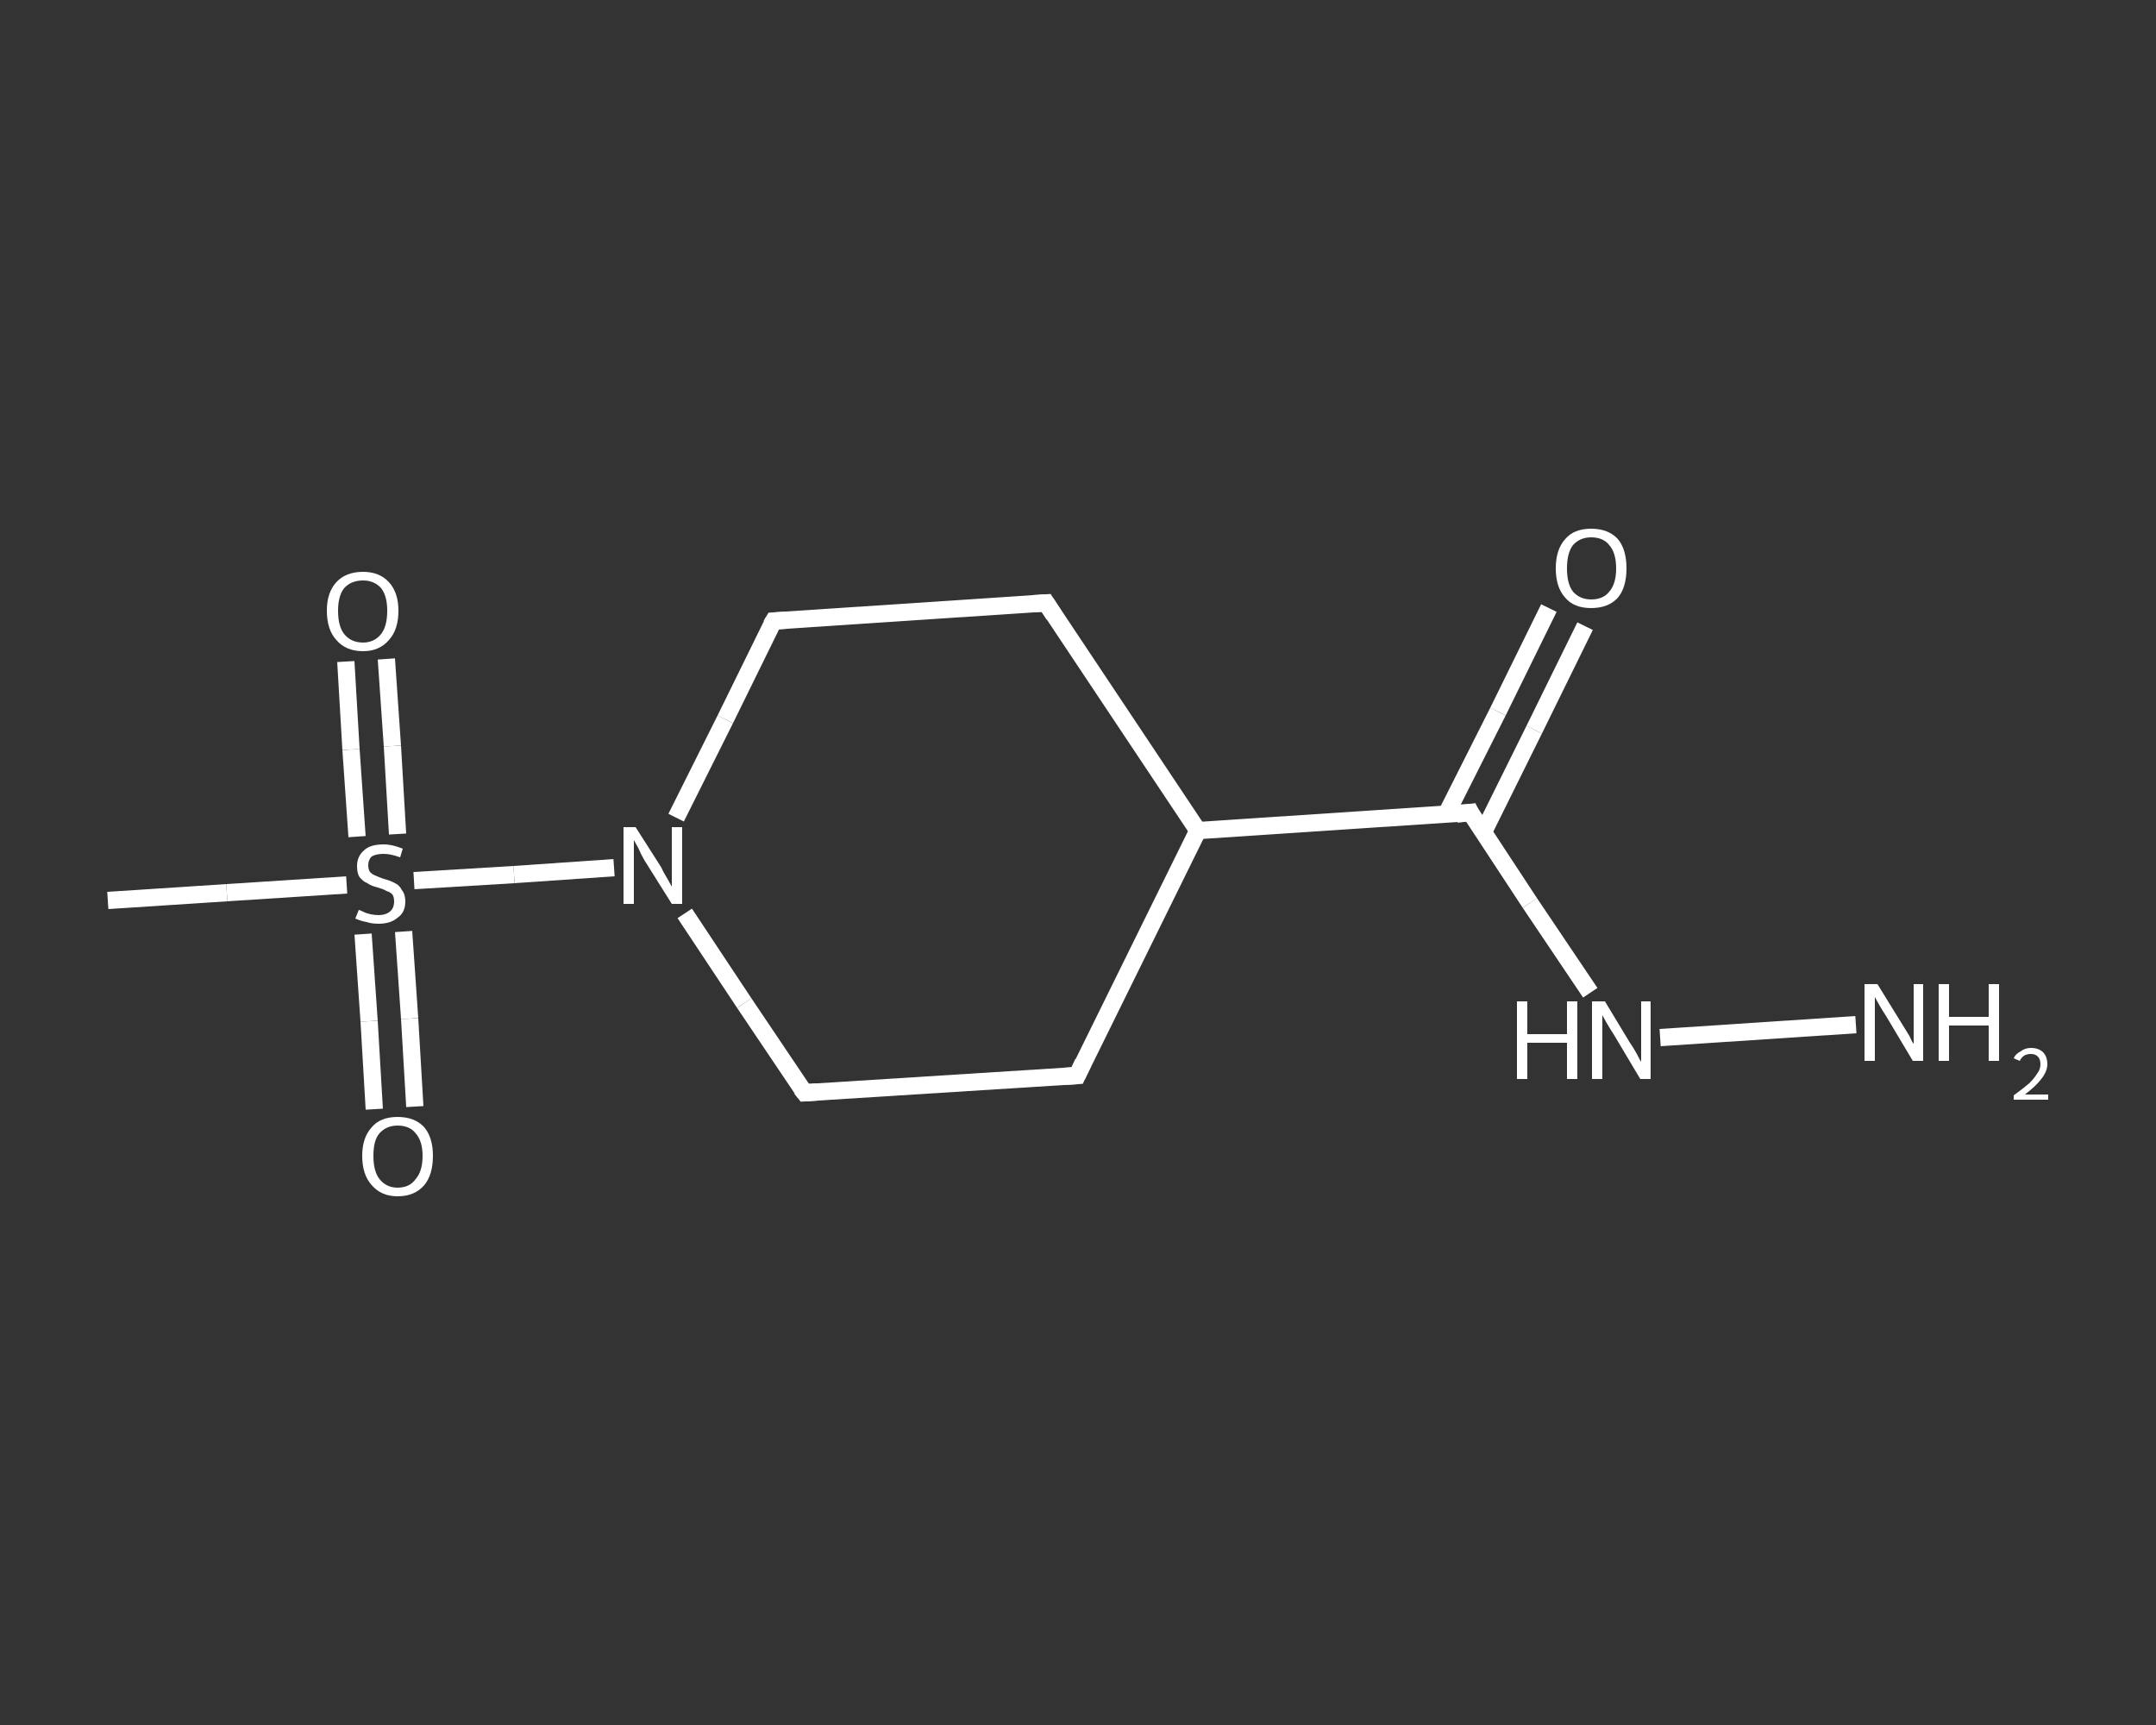<?xml version='1.0' encoding='iso-8859-1'?>
<svg version='1.1' baseProfile='full'
              xmlns='http://www.w3.org/2000/svg'
                      xmlns:rdkit='http://www.rdkit.org/xml'
                      xmlns:xlink='http://www.w3.org/1999/xlink'
                  xml:space='preserve'
width='250px' height='200px' viewBox='0 0 250 200'>
<rect x="0" y="0" width="250" height="200" fill="#333333" stroke="none"/>
<!-- END OF HEADER -->
<rect style='opacity:1.0;fill:transparent;stroke:none' width='250.0' height='200.0' x='0.0' y='0.0'> </rect>
<path class='bond-0 atom-0 atom-1' d='M 12.5,104.4 L 26.3,103.5' style='fill:none;fill-rule:evenodd;stroke:#FFFFFF;stroke-width:2.0px;stroke-linecap:butt;stroke-linejoin:miter;stroke-opacity:1' />
<path class='bond-0 atom-0 atom-1' d='M 26.3,103.5 L 40.2,102.6' style='fill:none;fill-rule:evenodd;stroke:#FFFFFF;stroke-width:2.0px;stroke-linecap:butt;stroke-linejoin:miter;stroke-opacity:1' />
<path class='bond-1 atom-1 atom-2' d='M 42.1,108.3 L 42.8,118.4' style='fill:none;fill-rule:evenodd;stroke:#FFFFFF;stroke-width:2.0px;stroke-linecap:butt;stroke-linejoin:miter;stroke-opacity:1' />
<path class='bond-1 atom-1 atom-2' d='M 42.8,118.4 L 43.4,128.6' style='fill:none;fill-rule:evenodd;stroke:#FFFFFF;stroke-width:2.0px;stroke-linecap:butt;stroke-linejoin:miter;stroke-opacity:1' />
<path class='bond-1 atom-1 atom-2' d='M 46.8,108.0 L 47.5,118.1' style='fill:none;fill-rule:evenodd;stroke:#FFFFFF;stroke-width:2.0px;stroke-linecap:butt;stroke-linejoin:miter;stroke-opacity:1' />
<path class='bond-1 atom-1 atom-2' d='M 47.5,118.1 L 48.1,128.3' style='fill:none;fill-rule:evenodd;stroke:#FFFFFF;stroke-width:2.0px;stroke-linecap:butt;stroke-linejoin:miter;stroke-opacity:1' />
<path class='bond-2 atom-1 atom-3' d='M 46.1,96.7 L 45.5,86.5' style='fill:none;fill-rule:evenodd;stroke:#FFFFFF;stroke-width:2.0px;stroke-linecap:butt;stroke-linejoin:miter;stroke-opacity:1' />
<path class='bond-2 atom-1 atom-3' d='M 45.5,86.5 L 44.8,76.4' style='fill:none;fill-rule:evenodd;stroke:#FFFFFF;stroke-width:2.0px;stroke-linecap:butt;stroke-linejoin:miter;stroke-opacity:1' />
<path class='bond-2 atom-1 atom-3' d='M 41.4,97.0 L 40.7,86.9' style='fill:none;fill-rule:evenodd;stroke:#FFFFFF;stroke-width:2.0px;stroke-linecap:butt;stroke-linejoin:miter;stroke-opacity:1' />
<path class='bond-2 atom-1 atom-3' d='M 40.7,86.9 L 40.1,76.7' style='fill:none;fill-rule:evenodd;stroke:#FFFFFF;stroke-width:2.0px;stroke-linecap:butt;stroke-linejoin:miter;stroke-opacity:1' />
<path class='bond-3 atom-1 atom-4' d='M 48.0,102.1 L 59.6,101.4' style='fill:none;fill-rule:evenodd;stroke:#FFFFFF;stroke-width:2.0px;stroke-linecap:butt;stroke-linejoin:miter;stroke-opacity:1' />
<path class='bond-3 atom-1 atom-4' d='M 59.6,101.4 L 71.2,100.6' style='fill:none;fill-rule:evenodd;stroke:#FFFFFF;stroke-width:2.0px;stroke-linecap:butt;stroke-linejoin:miter;stroke-opacity:1' />
<path class='bond-4 atom-4 atom-5' d='M 78.4,94.8 L 84.1,83.4' style='fill:none;fill-rule:evenodd;stroke:#FFFFFF;stroke-width:2.0px;stroke-linecap:butt;stroke-linejoin:miter;stroke-opacity:1' />
<path class='bond-4 atom-4 atom-5' d='M 84.1,83.4 L 89.7,72.0' style='fill:none;fill-rule:evenodd;stroke:#FFFFFF;stroke-width:2.0px;stroke-linecap:butt;stroke-linejoin:miter;stroke-opacity:1' />
<path class='bond-5 atom-5 atom-6' d='M 89.7,72.0 L 121.3,69.9' style='fill:none;fill-rule:evenodd;stroke:#FFFFFF;stroke-width:2.0px;stroke-linecap:butt;stroke-linejoin:miter;stroke-opacity:1' />
<path class='bond-6 atom-6 atom-7' d='M 121.3,69.9 L 138.9,96.3' style='fill:none;fill-rule:evenodd;stroke:#FFFFFF;stroke-width:2.0px;stroke-linecap:butt;stroke-linejoin:miter;stroke-opacity:1' />
<path class='bond-7 atom-7 atom-8' d='M 138.9,96.3 L 170.5,94.2' style='fill:none;fill-rule:evenodd;stroke:#FFFFFF;stroke-width:2.0px;stroke-linecap:butt;stroke-linejoin:miter;stroke-opacity:1' />
<path class='bond-8 atom-8 atom-9' d='M 172.0,96.5 L 177.9,84.6' style='fill:none;fill-rule:evenodd;stroke:#FFFFFF;stroke-width:2.0px;stroke-linecap:butt;stroke-linejoin:miter;stroke-opacity:1' />
<path class='bond-8 atom-8 atom-9' d='M 177.9,84.6 L 183.8,72.6' style='fill:none;fill-rule:evenodd;stroke:#FFFFFF;stroke-width:2.0px;stroke-linecap:butt;stroke-linejoin:miter;stroke-opacity:1' />
<path class='bond-8 atom-8 atom-9' d='M 167.7,94.4 L 173.7,82.5' style='fill:none;fill-rule:evenodd;stroke:#FFFFFF;stroke-width:2.0px;stroke-linecap:butt;stroke-linejoin:miter;stroke-opacity:1' />
<path class='bond-8 atom-8 atom-9' d='M 173.7,82.5 L 179.6,70.5' style='fill:none;fill-rule:evenodd;stroke:#FFFFFF;stroke-width:2.0px;stroke-linecap:butt;stroke-linejoin:miter;stroke-opacity:1' />
<path class='bond-9 atom-8 atom-10' d='M 170.5,94.2 L 177.4,104.7' style='fill:none;fill-rule:evenodd;stroke:#FFFFFF;stroke-width:2.0px;stroke-linecap:butt;stroke-linejoin:miter;stroke-opacity:1' />
<path class='bond-9 atom-8 atom-10' d='M 177.4,104.7 L 184.4,115.1' style='fill:none;fill-rule:evenodd;stroke:#FFFFFF;stroke-width:2.0px;stroke-linecap:butt;stroke-linejoin:miter;stroke-opacity:1' />
<path class='bond-10 atom-10 atom-11' d='M 192.5,120.3 L 215.2,118.8' style='fill:none;fill-rule:evenodd;stroke:#FFFFFF;stroke-width:2.0px;stroke-linecap:butt;stroke-linejoin:miter;stroke-opacity:1' />
<path class='bond-11 atom-7 atom-12' d='M 138.9,96.3 L 124.9,124.7' style='fill:none;fill-rule:evenodd;stroke:#FFFFFF;stroke-width:2.0px;stroke-linecap:butt;stroke-linejoin:miter;stroke-opacity:1' />
<path class='bond-12 atom-12 atom-13' d='M 124.9,124.7 L 93.3,126.7' style='fill:none;fill-rule:evenodd;stroke:#FFFFFF;stroke-width:2.0px;stroke-linecap:butt;stroke-linejoin:miter;stroke-opacity:1' />
<path class='bond-13 atom-13 atom-4' d='M 93.3,126.7 L 86.3,116.3' style='fill:none;fill-rule:evenodd;stroke:#FFFFFF;stroke-width:2.0px;stroke-linecap:butt;stroke-linejoin:miter;stroke-opacity:1' />
<path class='bond-13 atom-13 atom-4' d='M 86.3,116.3 L 79.4,105.9' style='fill:none;fill-rule:evenodd;stroke:#FFFFFF;stroke-width:2.0px;stroke-linecap:butt;stroke-linejoin:miter;stroke-opacity:1' />
<path d='M 89.4,72.5 L 89.7,72.0 L 91.3,71.9' style='fill:none;stroke:#FFFFFF;stroke-width:2.0px;stroke-linecap:butt;stroke-linejoin:miter;stroke-opacity:1;' />
<path d='M 119.7,70.0 L 121.3,69.9 L 122.2,71.3' style='fill:none;stroke:#FFFFFF;stroke-width:2.0px;stroke-linecap:butt;stroke-linejoin:miter;stroke-opacity:1;' />
<path d='M 168.9,94.4 L 170.5,94.2 L 170.8,94.8' style='fill:none;stroke:#FFFFFF;stroke-width:2.0px;stroke-linecap:butt;stroke-linejoin:miter;stroke-opacity:1;' />
<path d='M 125.6,123.2 L 124.9,124.7 L 123.3,124.8' style='fill:none;stroke:#FFFFFF;stroke-width:2.0px;stroke-linecap:butt;stroke-linejoin:miter;stroke-opacity:1;' />
<path d='M 94.8,126.6 L 93.3,126.7 L 92.9,126.2' style='fill:none;stroke:#FFFFFF;stroke-width:2.0px;stroke-linecap:butt;stroke-linejoin:miter;stroke-opacity:1;' />
<path class='atom-1' d='M 41.6 105.5
Q 41.7 105.5, 42.1 105.7
Q 42.5 105.9, 43.0 106.0
Q 43.4 106.1, 43.9 106.1
Q 44.7 106.1, 45.2 105.7
Q 45.7 105.3, 45.7 104.5
Q 45.7 104.0, 45.5 103.7
Q 45.2 103.4, 44.8 103.3
Q 44.5 103.1, 43.8 102.9
Q 43.0 102.7, 42.6 102.4
Q 42.1 102.2, 41.7 101.7
Q 41.4 101.3, 41.4 100.4
Q 41.4 99.3, 42.2 98.6
Q 42.9 97.9, 44.5 97.9
Q 45.5 97.9, 46.7 98.4
L 46.4 99.4
Q 45.3 99.0, 44.5 99.0
Q 43.6 99.0, 43.1 99.3
Q 42.7 99.7, 42.7 100.3
Q 42.7 100.8, 42.9 101.1
Q 43.2 101.4, 43.5 101.5
Q 43.9 101.7, 44.5 101.9
Q 45.3 102.1, 45.8 102.4
Q 46.3 102.6, 46.6 103.2
Q 47.0 103.7, 47.0 104.5
Q 47.0 105.8, 46.1 106.4
Q 45.3 107.1, 43.9 107.1
Q 43.1 107.1, 42.5 106.9
Q 41.9 106.8, 41.2 106.5
L 41.6 105.5
' fill='#FFFFFF'/>
<path class='atom-2' d='M 42.0 134.0
Q 42.0 131.9, 43.1 130.7
Q 44.1 129.5, 46.1 129.5
Q 48.1 129.5, 49.2 130.7
Q 50.2 131.9, 50.2 134.0
Q 50.2 136.2, 49.2 137.4
Q 48.1 138.7, 46.1 138.7
Q 44.2 138.7, 43.1 137.4
Q 42.0 136.2, 42.0 134.0
M 46.1 137.7
Q 47.5 137.7, 48.2 136.7
Q 49.0 135.8, 49.0 134.0
Q 49.0 132.3, 48.2 131.4
Q 47.5 130.5, 46.1 130.5
Q 44.8 130.5, 44.0 131.4
Q 43.3 132.2, 43.3 134.0
Q 43.3 135.8, 44.0 136.7
Q 44.8 137.7, 46.1 137.7
' fill='#FFFFFF'/>
<path class='atom-3' d='M 37.9 70.8
Q 37.9 68.7, 39.0 67.5
Q 40.1 66.3, 42.1 66.3
Q 44.0 66.3, 45.1 67.5
Q 46.2 68.7, 46.2 70.8
Q 46.2 73.0, 45.1 74.2
Q 44.0 75.5, 42.1 75.5
Q 40.1 75.5, 39.0 74.2
Q 37.9 73.0, 37.9 70.8
M 42.1 74.5
Q 43.4 74.5, 44.2 73.5
Q 44.9 72.6, 44.9 70.8
Q 44.9 69.1, 44.2 68.2
Q 43.4 67.3, 42.1 67.3
Q 40.7 67.3, 39.9 68.2
Q 39.2 69.1, 39.2 70.8
Q 39.2 72.6, 39.9 73.5
Q 40.7 74.5, 42.1 74.5
' fill='#FFFFFF'/>
<path class='atom-4' d='M 73.7 95.9
L 76.7 100.6
Q 76.9 101.1, 77.4 101.9
Q 77.9 102.8, 77.9 102.8
L 77.9 95.9
L 79.1 95.9
L 79.1 104.8
L 77.9 104.8
L 74.7 99.7
Q 74.3 99.0, 74.0 98.3
Q 73.6 97.6, 73.5 97.4
L 73.5 104.8
L 72.3 104.8
L 72.3 95.9
L 73.7 95.9
' fill='#FFFFFF'/>
<path class='atom-9' d='M 180.4 65.9
Q 180.4 63.7, 181.5 62.5
Q 182.5 61.3, 184.5 61.3
Q 186.5 61.3, 187.6 62.5
Q 188.6 63.7, 188.6 65.9
Q 188.6 68.1, 187.6 69.3
Q 186.5 70.5, 184.5 70.5
Q 182.5 70.5, 181.5 69.3
Q 180.4 68.1, 180.4 65.9
M 184.5 69.5
Q 185.9 69.5, 186.6 68.6
Q 187.4 67.7, 187.4 65.9
Q 187.4 64.1, 186.6 63.2
Q 185.9 62.3, 184.5 62.3
Q 183.2 62.3, 182.4 63.2
Q 181.7 64.1, 181.7 65.9
Q 181.7 67.7, 182.4 68.6
Q 183.2 69.5, 184.5 69.5
' fill='#FFFFFF'/>
<path class='atom-10' d='M 175.9 116.1
L 177.1 116.1
L 177.1 119.9
L 181.7 119.9
L 181.7 116.1
L 182.9 116.1
L 182.9 125.1
L 181.7 125.1
L 181.7 120.9
L 177.1 120.9
L 177.1 125.1
L 175.9 125.1
L 175.9 116.1
' fill='#FFFFFF'/>
<path class='atom-10' d='M 186.1 116.1
L 189.0 120.9
Q 189.3 121.3, 189.8 122.2
Q 190.2 123.0, 190.3 123.1
L 190.3 116.1
L 191.4 116.1
L 191.4 125.1
L 190.2 125.1
L 187.1 119.9
Q 186.7 119.3, 186.3 118.6
Q 185.9 117.9, 185.8 117.7
L 185.8 125.1
L 184.6 125.1
L 184.6 116.1
L 186.1 116.1
' fill='#FFFFFF'/>
<path class='atom-11' d='M 217.7 114.1
L 220.6 118.8
Q 220.9 119.3, 221.4 120.1
Q 221.8 121.0, 221.9 121.0
L 221.9 114.1
L 223.0 114.1
L 223.0 123.0
L 221.8 123.0
L 218.7 117.8
Q 218.3 117.2, 217.9 116.5
Q 217.5 115.8, 217.4 115.6
L 217.4 123.0
L 216.2 123.0
L 216.2 114.1
L 217.7 114.1
' fill='#FFFFFF'/>
<path class='atom-11' d='M 224.8 114.1
L 226.0 114.1
L 226.0 117.9
L 230.6 117.9
L 230.6 114.1
L 231.8 114.1
L 231.8 123.0
L 230.6 123.0
L 230.6 118.9
L 226.0 118.9
L 226.0 123.0
L 224.8 123.0
L 224.8 114.1
' fill='#FFFFFF'/>
<path class='atom-11' d='M 233.5 122.7
Q 233.7 122.2, 234.3 121.9
Q 234.8 121.5, 235.5 121.5
Q 236.4 121.5, 236.9 122.0
Q 237.4 122.5, 237.4 123.4
Q 237.4 124.2, 236.7 125.1
Q 236.1 125.9, 234.8 126.9
L 237.5 126.9
L 237.5 127.5
L 233.5 127.5
L 233.5 127.0
Q 234.6 126.2, 235.3 125.6
Q 235.9 125.0, 236.2 124.5
Q 236.6 124.0, 236.6 123.4
Q 236.6 122.8, 236.3 122.5
Q 236.0 122.2, 235.5 122.2
Q 235.0 122.2, 234.7 122.4
Q 234.4 122.6, 234.2 123.0
L 233.5 122.7
' fill='#FFFFFF'/>
</svg>
